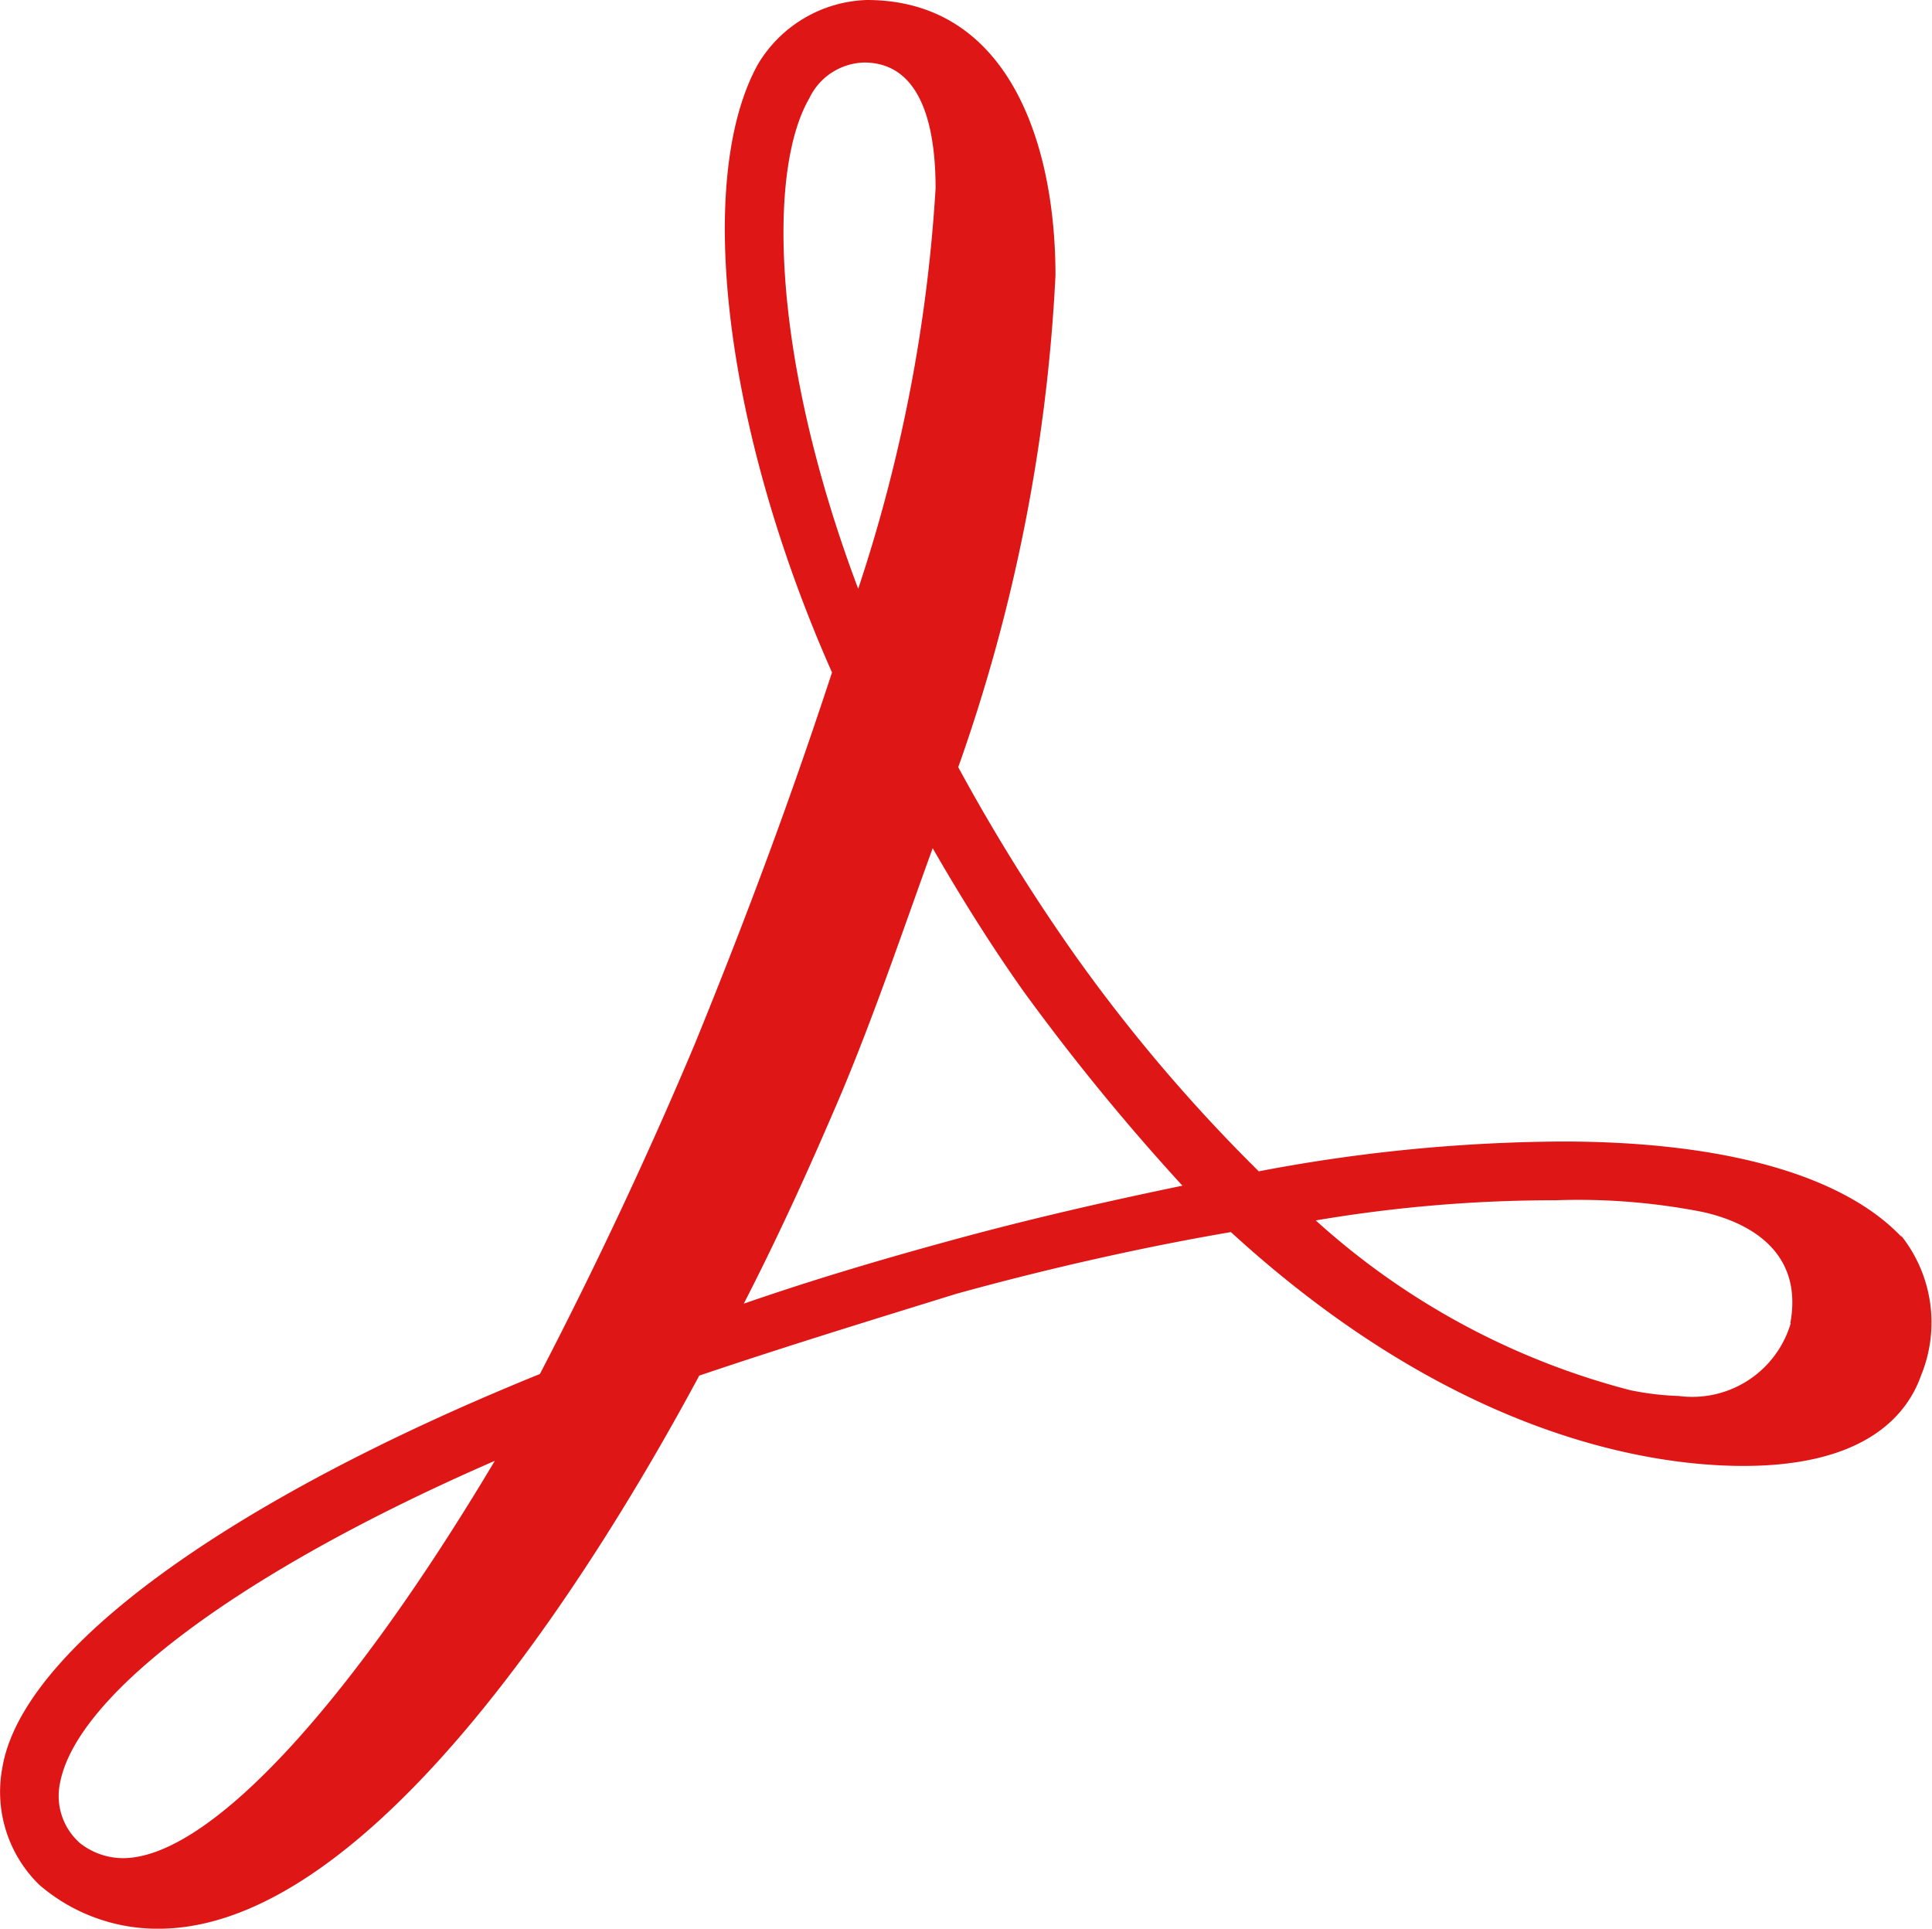 <svg xmlns="http://www.w3.org/2000/svg" width="24.043" height="24" viewBox="0 0 24.043 24">
  <path id="Icon_simple-adobeacrobatreader" data-name="Icon simple-adobeacrobatreader" d="M23.677,15.427c-.712-.763-2.171-1.2-4.238-1.2a20.647,20.647,0,0,0-3.773.371,20.331,20.331,0,0,1-2.315-2.729,23.515,23.515,0,0,1-1.425-2.3,21.442,21.442,0,0,0,1.21-6.12c0-1.678-.605-3.427-2.348-3.427a1.638,1.638,0,0,0-1.355.8C8.649,2.238,9,5.333,10.355,8.39c-.5,1.525-1.038,2.983-1.706,4.62-.58,1.381-1.248,2.8-1.929,4.11C2.8,18.71.268,20.566.03,22.021a1.615,1.615,0,0,0,.459,1.455,2.249,2.249,0,0,0,1.485.547c2.6,0,5.338-4.294,6.729-6.883,1.069-.361,2.137-.689,3.2-1.018,1.172-.324,2.348-.585,3.416-.768,2.744,2.512,5.163,2.91,6.379,2.91,1.5,0,2.031-.619,2.21-1.126a1.736,1.736,0,0,0-.253-1.746l.02.04Zm-1.39,1.058a1.277,1.277,0,0,1-1.391.909,3.592,3.592,0,0,1-.605-.072,9.3,9.3,0,0,1-3.916-2.113,17.78,17.78,0,0,1,2.99-.251,8,8,0,0,1,1.816.144c.492.106,1.274.436,1.1,1.385h.02Zm-7.548-1.713c-.923.191-1.92.415-2.954.7-.819.224-1.672.476-2.528.773.465-.905.857-1.78,1.212-2.612.429-1.023.783-2.077,1.139-3.056.351.612.742,1.234,1.134,1.786a27.67,27.67,0,0,0,1.987,2.428v-.02ZM10.074,1.242A.779.779,0,0,1,10.754.8c.747,0,.89.871.89,1.565a19.484,19.484,0,0,1-.963,4.984c-1.066-2.829-1.139-5.2-.605-6.11ZM6.159,18.2C4.343,21.248,2.6,23.145,1.53,23.145A.87.87,0,0,1,1,22.961.782.782,0,0,1,.75,22.2c.214-1.094,2.243-2.622,5.41-4Z" transform="translate(-0.001 -0.022)" fill="#de1616"/>
</svg>
